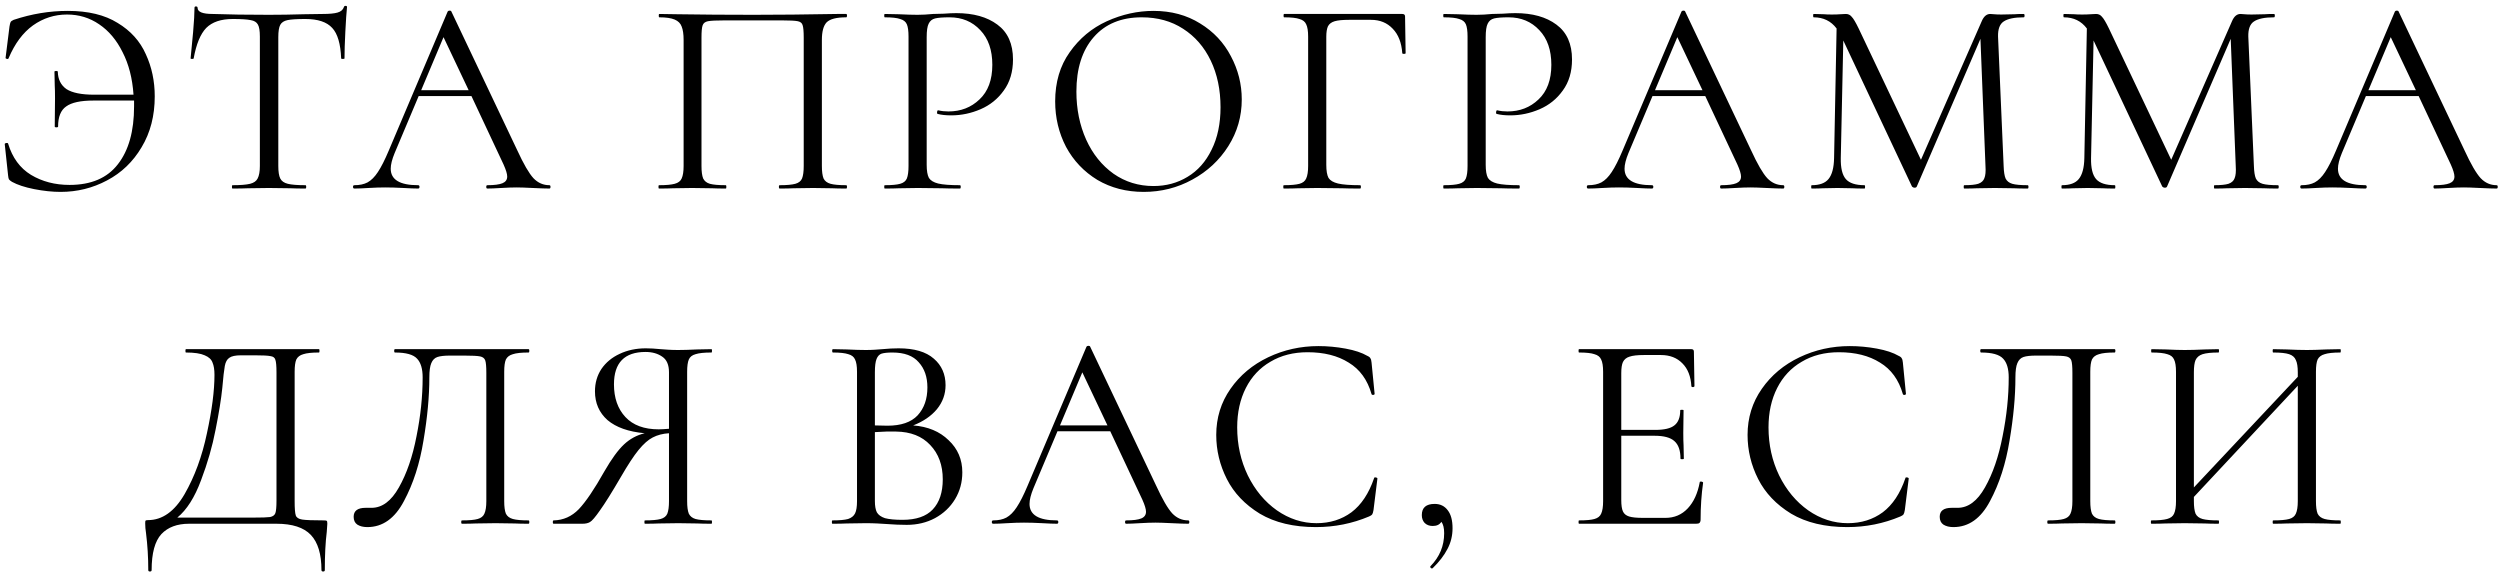 <?xml version="1.0" encoding="UTF-8"?> <svg xmlns="http://www.w3.org/2000/svg" width="358" height="82" viewBox="0 0 358 82" fill="none"> <path d="M9.719 1.56C12.625 1.56 14.999 2.133 16.839 3.28C18.705 4.4 20.052 5.893 20.879 7.76C21.732 9.6 22.159 11.613 22.159 13.8C22.159 16.573 21.532 19 20.279 21.08C19.052 23.16 17.399 24.747 15.319 25.84C13.265 26.933 11.052 27.48 8.679 27.48C7.505 27.48 6.239 27.347 4.879 27.08C3.545 26.813 2.492 26.467 1.719 26.04C1.505 25.907 1.359 25.787 1.279 25.68C1.225 25.573 1.185 25.387 1.159 25.12L0.679 20.64C0.679 20.56 0.745 20.507 0.879 20.48C1.039 20.453 1.132 20.48 1.159 20.56C1.772 22.587 2.865 24.08 4.439 25.04C6.039 26 7.879 26.48 9.959 26.48C13.052 26.48 15.359 25.493 16.879 23.52C18.425 21.547 19.199 18.787 19.199 15.24V14.4H13.359C11.545 14.4 10.252 14.68 9.479 15.24C8.705 15.773 8.319 16.733 8.319 18.12C8.319 18.2 8.239 18.24 8.079 18.24C7.919 18.24 7.839 18.2 7.839 18.12L7.879 14.08C7.879 13.253 7.865 12.64 7.839 12.24L7.799 10.28C7.799 10.2 7.879 10.16 8.039 10.16C8.199 10.16 8.279 10.2 8.279 10.28C8.305 11.373 8.719 12.2 9.519 12.76C10.345 13.293 11.665 13.56 13.479 13.56H19.119C18.959 11.213 18.439 9.187 17.559 7.48C16.705 5.747 15.585 4.413 14.199 3.48C12.839 2.547 11.305 2.08 9.599 2.08C7.812 2.08 6.185 2.6 4.719 3.64C3.279 4.68 2.119 6.24 1.239 8.32C1.212 8.427 1.132 8.467 0.999 8.44C0.865 8.413 0.799 8.36 0.799 8.28L1.359 3.8C1.412 3.48 1.465 3.267 1.519 3.16C1.572 3.053 1.719 2.947 1.959 2.84C4.519 1.987 7.105 1.56 9.719 1.56ZM33.333 2.72C31.653 2.72 30.386 3.147 29.533 4C28.706 4.853 28.106 6.307 27.733 8.36C27.733 8.413 27.653 8.44 27.493 8.44C27.359 8.44 27.293 8.413 27.293 8.36C27.399 7.4 27.519 6.147 27.653 4.6C27.786 3.053 27.853 1.893 27.853 1.12C27.853 0.987 27.919 0.92 28.053 0.92C28.213 0.92 28.293 0.987 28.293 1.12C28.293 1.707 29.013 2 30.453 2C32.719 2.08 35.399 2.12 38.493 2.12C40.066 2.12 41.733 2.093 43.493 2.04L46.213 2C47.173 2 47.879 1.933 48.333 1.8C48.813 1.667 49.119 1.4 49.253 1C49.279 0.893 49.359 0.84 49.493 0.84C49.626 0.84 49.693 0.893 49.693 1C49.613 1.773 49.533 2.947 49.453 4.52C49.373 6.093 49.333 7.373 49.333 8.36C49.333 8.413 49.253 8.44 49.093 8.44C48.933 8.44 48.853 8.413 48.853 8.36C48.773 6.28 48.346 4.827 47.573 4C46.799 3.147 45.519 2.72 43.733 2.72C42.533 2.72 41.679 2.773 41.173 2.88C40.666 2.987 40.319 3.213 40.133 3.56C39.946 3.907 39.853 4.493 39.853 5.32V23.76C39.853 24.587 39.946 25.187 40.133 25.56C40.319 25.933 40.679 26.187 41.213 26.32C41.746 26.453 42.586 26.52 43.733 26.52C43.813 26.52 43.853 26.6 43.853 26.76C43.853 26.92 43.813 27 43.733 27C42.853 27 42.146 26.987 41.613 26.96L38.493 26.92L35.493 26.96C34.959 26.987 34.226 27 33.293 27C33.239 27 33.213 26.92 33.213 26.76C33.213 26.6 33.239 26.52 33.293 26.52C34.439 26.52 35.279 26.453 35.813 26.32C36.346 26.187 36.706 25.933 36.893 25.56C37.106 25.16 37.213 24.56 37.213 23.76V5.24C37.213 4.413 37.119 3.84 36.933 3.52C36.746 3.173 36.399 2.96 35.893 2.88C35.386 2.773 34.533 2.72 33.333 2.72ZM78.672 26.52C78.778 26.52 78.832 26.6 78.832 26.76C78.832 26.92 78.778 27 78.672 27C78.165 27 77.378 26.973 76.312 26.92C75.245 26.867 74.472 26.84 73.992 26.84C73.405 26.84 72.658 26.867 71.752 26.92C70.898 26.973 70.245 27 69.792 27C69.685 27 69.632 26.92 69.632 26.76C69.632 26.6 69.685 26.52 69.792 26.52C70.778 26.52 71.498 26.427 71.952 26.24C72.405 26.053 72.632 25.733 72.632 25.28C72.632 24.907 72.458 24.333 72.112 23.56L67.512 13.76H59.952L56.512 21.92C56.138 22.827 55.952 23.573 55.952 24.16C55.952 25.733 57.258 26.52 59.872 26.52C60.005 26.52 60.072 26.6 60.072 26.76C60.072 26.92 60.005 27 59.872 27C59.392 27 58.698 26.973 57.792 26.92C56.778 26.867 55.898 26.84 55.152 26.84C54.458 26.84 53.658 26.867 52.752 26.92C51.952 26.973 51.285 27 50.752 27C50.618 27 50.552 26.92 50.552 26.76C50.552 26.6 50.618 26.52 50.752 26.52C51.498 26.52 52.125 26.387 52.632 26.12C53.165 25.827 53.658 25.333 54.112 24.64C54.592 23.92 55.112 22.893 55.672 21.56L64.112 1.64C64.165 1.56 64.258 1.52 64.392 1.52C64.525 1.52 64.605 1.56 64.632 1.64L74.072 21.52C74.978 23.493 75.752 24.827 76.392 25.52C77.032 26.187 77.792 26.52 78.672 26.52ZM60.312 12.92H67.112L63.512 5.32L60.312 12.92ZM121.173 26.52C121.253 26.52 121.293 26.6 121.293 26.76C121.293 26.92 121.253 27 121.173 27C120.319 27 119.653 26.987 119.173 26.96L116.453 26.92L113.613 26.96C113.133 26.987 112.479 27 111.653 27C111.573 27 111.533 26.92 111.533 26.76C111.533 26.6 111.573 26.52 111.653 26.52C112.666 26.52 113.413 26.453 113.893 26.32C114.373 26.187 114.693 25.933 114.853 25.56C115.013 25.16 115.093 24.56 115.093 23.76V5.4C115.093 4.493 115.039 3.893 114.933 3.6C114.853 3.307 114.626 3.12 114.253 3.04C113.879 2.96 113.119 2.92 111.973 2.92H103.773C102.573 2.92 101.773 2.96 101.373 3.04C100.973 3.12 100.719 3.32 100.613 3.64C100.506 3.933 100.453 4.52 100.453 5.4V23.76C100.453 24.56 100.533 25.16 100.693 25.56C100.879 25.933 101.199 26.187 101.653 26.32C102.133 26.453 102.893 26.52 103.933 26.52C103.986 26.52 104.013 26.6 104.013 26.76C104.013 26.92 103.986 27 103.933 27C103.106 27 102.453 26.987 101.973 26.96L99.093 26.92L96.373 26.96C95.893 26.987 95.226 27 94.373 27C94.319 27 94.293 26.92 94.293 26.76C94.293 26.6 94.319 26.52 94.373 26.52C95.386 26.52 96.133 26.453 96.613 26.32C97.119 26.187 97.453 25.933 97.613 25.56C97.799 25.16 97.893 24.56 97.893 23.76V5.72C97.893 4.893 97.799 4.253 97.613 3.8C97.453 3.347 97.119 3.013 96.613 2.8C96.106 2.587 95.373 2.48 94.413 2.48C94.359 2.48 94.333 2.4 94.333 2.24C94.333 2.08 94.359 2 94.413 2C95.319 2 96.186 2.013 97.013 2.04C100.479 2.093 104.119 2.12 107.933 2.12C111.399 2.12 115.373 2.08 119.853 2H121.173C121.253 2 121.293 2.08 121.293 2.24C121.293 2.4 121.253 2.48 121.173 2.48C119.786 2.48 118.853 2.72 118.373 3.2C117.919 3.68 117.693 4.52 117.693 5.72V23.76C117.693 24.56 117.773 25.16 117.933 25.56C118.119 25.933 118.453 26.187 118.933 26.32C119.413 26.453 120.159 26.52 121.173 26.52ZM132.701 23.6C132.701 24.453 132.808 25.08 133.021 25.48C133.261 25.853 133.701 26.12 134.341 26.28C135.008 26.44 136.048 26.52 137.461 26.52C137.541 26.52 137.581 26.6 137.581 26.76C137.581 26.92 137.541 27 137.461 27C136.368 27 135.514 26.987 134.901 26.96L131.421 26.92L128.741 26.96C128.234 26.987 127.554 27 126.701 27C126.648 27 126.621 26.92 126.621 26.76C126.621 26.6 126.648 26.52 126.701 26.52C127.714 26.52 128.448 26.453 128.901 26.32C129.381 26.187 129.701 25.933 129.861 25.56C130.021 25.16 130.101 24.56 130.101 23.76V5.24C130.101 4.44 130.021 3.853 129.861 3.48C129.701 3.107 129.381 2.853 128.901 2.72C128.448 2.56 127.714 2.48 126.701 2.48C126.648 2.48 126.621 2.4 126.621 2.24C126.621 2.08 126.648 2 126.701 2L128.701 2.04C129.821 2.093 130.714 2.12 131.381 2.12C132.048 2.12 132.794 2.08 133.621 2C133.941 2 134.448 1.987 135.141 1.96C135.834 1.907 136.434 1.88 136.941 1.88C139.394 1.88 141.354 2.427 142.821 3.52C144.314 4.613 145.061 6.28 145.061 8.52C145.061 10.28 144.621 11.76 143.741 12.96C142.888 14.16 141.781 15.053 140.421 15.64C139.061 16.227 137.661 16.52 136.221 16.52C135.448 16.52 134.808 16.453 134.301 16.32C134.221 16.32 134.181 16.253 134.181 16.12C134.181 16.04 134.194 15.96 134.221 15.88C134.274 15.8 134.328 15.773 134.381 15.8C134.808 15.907 135.288 15.96 135.821 15.96C137.581 15.96 139.061 15.387 140.261 14.24C141.488 13.093 142.101 11.44 142.101 9.28C142.101 7.173 141.528 5.52 140.381 4.32C139.234 3.093 137.768 2.48 135.981 2.48C135.021 2.48 134.328 2.533 133.901 2.64C133.474 2.747 133.168 3 132.981 3.4C132.794 3.773 132.701 4.413 132.701 5.32V23.6ZM163.78 27.48C161.3 27.48 159.086 26.907 157.14 25.76C155.22 24.587 153.726 23.013 152.66 21.04C151.62 19.04 151.1 16.867 151.1 14.52C151.1 11.773 151.793 9.427 153.18 7.48C154.566 5.507 156.34 4.027 158.5 3.04C160.686 2.053 162.913 1.56 165.18 1.56C167.713 1.56 169.94 2.16 171.86 3.36C173.78 4.533 175.246 6.093 176.26 8.04C177.3 9.987 177.82 12.053 177.82 14.24C177.82 16.667 177.18 18.893 175.9 20.92C174.62 22.947 172.9 24.547 170.74 25.72C168.606 26.893 166.286 27.48 163.78 27.48ZM165.18 26.64C166.993 26.64 168.62 26.2 170.06 25.32C171.526 24.44 172.673 23.147 173.5 21.44C174.353 19.733 174.78 17.707 174.78 15.36C174.78 12.853 174.313 10.627 173.38 8.68C172.446 6.733 171.126 5.213 169.42 4.12C167.74 3.027 165.766 2.48 163.5 2.48C160.566 2.48 158.273 3.427 156.62 5.32C154.966 7.213 154.14 9.813 154.14 13.12C154.14 15.627 154.606 17.92 155.54 20C156.473 22.053 157.78 23.68 159.46 24.88C161.14 26.053 163.046 26.64 165.18 26.64ZM183.845 27C183.792 27 183.765 26.92 183.765 26.76C183.765 26.6 183.792 26.52 183.845 26.52C184.858 26.52 185.605 26.453 186.085 26.32C186.565 26.187 186.885 25.933 187.045 25.56C187.232 25.16 187.325 24.56 187.325 23.76V5.24C187.325 4.44 187.232 3.853 187.045 3.48C186.885 3.107 186.565 2.853 186.085 2.72C185.632 2.56 184.898 2.48 183.885 2.48C183.832 2.48 183.805 2.4 183.805 2.24C183.805 2.08 183.832 2 183.885 2H200.805C201.072 2 201.205 2.12 201.205 2.36L201.285 7.6C201.285 7.68 201.205 7.72 201.045 7.72C200.885 7.72 200.805 7.68 200.805 7.6C200.698 6.107 200.245 4.947 199.445 4.12C198.645 3.267 197.605 2.84 196.325 2.84H193.165C192.258 2.84 191.578 2.907 191.125 3.04C190.672 3.173 190.352 3.413 190.165 3.76C190.005 4.107 189.925 4.613 189.925 5.28V23.6C189.925 24.453 190.032 25.08 190.245 25.48C190.485 25.853 190.938 26.12 191.605 26.28C192.272 26.44 193.325 26.52 194.765 26.52C194.845 26.52 194.885 26.6 194.885 26.76C194.885 26.92 194.845 27 194.765 27C193.672 27 192.818 26.987 192.205 26.96L188.605 26.92L185.885 26.96C185.405 26.987 184.725 27 183.845 27ZM212.753 23.6C212.753 24.453 212.859 25.08 213.073 25.48C213.313 25.853 213.753 26.12 214.393 26.28C215.059 26.44 216.099 26.52 217.513 26.52C217.593 26.52 217.633 26.6 217.633 26.76C217.633 26.92 217.593 27 217.513 27C216.419 27 215.566 26.987 214.953 26.96L211.473 26.92L208.793 26.96C208.286 26.987 207.606 27 206.753 27C206.699 27 206.673 26.92 206.673 26.76C206.673 26.6 206.699 26.52 206.753 26.52C207.766 26.52 208.499 26.453 208.953 26.32C209.433 26.187 209.753 25.933 209.913 25.56C210.073 25.16 210.153 24.56 210.153 23.76V5.24C210.153 4.44 210.073 3.853 209.913 3.48C209.753 3.107 209.433 2.853 208.953 2.72C208.499 2.56 207.766 2.48 206.753 2.48C206.699 2.48 206.673 2.4 206.673 2.24C206.673 2.08 206.699 2 206.753 2L208.753 2.04C209.873 2.093 210.766 2.12 211.433 2.12C212.099 2.12 212.846 2.08 213.673 2C213.993 2 214.499 1.987 215.193 1.96C215.886 1.907 216.486 1.88 216.993 1.88C219.446 1.88 221.406 2.427 222.873 3.52C224.366 4.613 225.113 6.28 225.113 8.52C225.113 10.28 224.673 11.76 223.793 12.96C222.939 14.16 221.833 15.053 220.473 15.64C219.113 16.227 217.713 16.52 216.273 16.52C215.499 16.52 214.859 16.453 214.353 16.32C214.273 16.32 214.233 16.253 214.233 16.12C214.233 16.04 214.246 15.96 214.273 15.88C214.326 15.8 214.379 15.773 214.433 15.8C214.859 15.907 215.339 15.96 215.873 15.96C217.633 15.96 219.113 15.387 220.313 14.24C221.539 13.093 222.153 11.44 222.153 9.28C222.153 7.173 221.579 5.52 220.433 4.32C219.286 3.093 217.819 2.48 216.033 2.48C215.073 2.48 214.379 2.533 213.953 2.64C213.526 2.747 213.219 3 213.033 3.4C212.846 3.773 212.753 4.413 212.753 5.32V23.6ZM255.355 26.52C255.461 26.52 255.515 26.6 255.515 26.76C255.515 26.92 255.461 27 255.355 27C254.848 27 254.061 26.973 252.995 26.92C251.928 26.867 251.155 26.84 250.675 26.84C250.088 26.84 249.341 26.867 248.435 26.92C247.581 26.973 246.928 27 246.475 27C246.368 27 246.315 26.92 246.315 26.76C246.315 26.6 246.368 26.52 246.475 26.52C247.461 26.52 248.181 26.427 248.635 26.24C249.088 26.053 249.315 25.733 249.315 25.28C249.315 24.907 249.141 24.333 248.795 23.56L244.195 13.76H236.635L233.195 21.92C232.821 22.827 232.635 23.573 232.635 24.16C232.635 25.733 233.941 26.52 236.555 26.52C236.688 26.52 236.755 26.6 236.755 26.76C236.755 26.92 236.688 27 236.555 27C236.075 27 235.381 26.973 234.475 26.92C233.461 26.867 232.581 26.84 231.835 26.84C231.141 26.84 230.341 26.867 229.435 26.92C228.635 26.973 227.968 27 227.435 27C227.301 27 227.235 26.92 227.235 26.76C227.235 26.6 227.301 26.52 227.435 26.52C228.181 26.52 228.808 26.387 229.315 26.12C229.848 25.827 230.341 25.333 230.795 24.64C231.275 23.92 231.795 22.893 232.355 21.56L240.795 1.64C240.848 1.56 240.941 1.52 241.075 1.52C241.208 1.52 241.288 1.56 241.315 1.64L250.755 21.52C251.661 23.493 252.435 24.827 253.075 25.52C253.715 26.187 254.475 26.52 255.355 26.52ZM236.995 12.92H243.795L240.195 5.32L236.995 12.92ZM290.36 26.52C290.44 26.52 290.48 26.6 290.48 26.76C290.48 26.92 290.44 27 290.36 27C289.534 27 288.88 26.987 288.4 26.96L285.64 26.92L283.08 26.96C282.654 26.987 282.054 27 281.28 27C281.227 27 281.2 26.92 281.2 26.76C281.2 26.6 281.227 26.52 281.28 26.52C282.187 26.52 282.854 26.453 283.28 26.32C283.734 26.16 284.027 25.893 284.16 25.52C284.32 25.147 284.374 24.56 284.32 23.76L283.6 5.56L274.48 26.72C274.427 26.827 274.32 26.88 274.16 26.88C274.027 26.88 273.907 26.827 273.8 26.72L263.96 5.8L263.6 22.64C263.574 24.053 263.814 25.053 264.32 25.64C264.827 26.227 265.72 26.52 267 26.52C267.054 26.52 267.08 26.6 267.08 26.76C267.08 26.92 267.054 27 267 27C266.254 27 265.68 26.987 265.28 26.96L263.12 26.92L261.04 26.96C260.667 26.987 260.134 27 259.44 27C259.387 27 259.36 26.92 259.36 26.76C259.36 26.6 259.387 26.52 259.44 26.52C260.56 26.52 261.36 26.227 261.84 25.64C262.347 25.027 262.614 24.027 262.64 22.64L263 4.08C262.2 3.013 261.107 2.48 259.72 2.48C259.667 2.48 259.64 2.4 259.64 2.24C259.64 2.08 259.667 2 259.72 2L261.2 2.04C261.467 2.067 261.84 2.08 262.32 2.08C262.8 2.08 263.2 2.067 263.52 2.04C263.867 2.013 264.134 2 264.32 2C264.667 2 264.947 2.133 265.16 2.4C265.4 2.64 265.734 3.2 266.16 4.08L275.08 22.88L283.8 3C284.094 2.333 284.494 2 285 2C285.134 2 285.32 2.013 285.56 2.04C285.827 2.067 286.174 2.08 286.6 2.08L288.48 2.04C288.774 2.013 289.214 2 289.8 2C289.88 2 289.92 2.08 289.92 2.24C289.92 2.4 289.88 2.48 289.8 2.48C288.467 2.48 287.507 2.68 286.92 3.08C286.36 3.453 286.094 4.173 286.12 5.24L286.92 23.76C286.947 24.587 287.04 25.187 287.2 25.56C287.387 25.933 287.707 26.187 288.16 26.32C288.614 26.453 289.347 26.52 290.36 26.52ZM326.198 26.52C326.278 26.52 326.318 26.6 326.318 26.76C326.318 26.92 326.278 27 326.198 27C325.371 27 324.718 26.987 324.238 26.96L321.478 26.92L318.918 26.96C318.491 26.987 317.891 27 317.118 27C317.065 27 317.038 26.92 317.038 26.76C317.038 26.6 317.065 26.52 317.118 26.52C318.025 26.52 318.691 26.453 319.118 26.32C319.571 26.16 319.865 25.893 319.998 25.52C320.158 25.147 320.211 24.56 320.158 23.76L319.438 5.56L310.318 26.72C310.265 26.827 310.158 26.88 309.998 26.88C309.865 26.88 309.745 26.827 309.638 26.72L299.798 5.8L299.438 22.64C299.411 24.053 299.651 25.053 300.158 25.64C300.665 26.227 301.558 26.52 302.838 26.52C302.891 26.52 302.918 26.6 302.918 26.76C302.918 26.92 302.891 27 302.838 27C302.091 27 301.518 26.987 301.118 26.96L298.958 26.92L296.878 26.96C296.505 26.987 295.971 27 295.278 27C295.225 27 295.198 26.92 295.198 26.76C295.198 26.6 295.225 26.52 295.278 26.52C296.398 26.52 297.198 26.227 297.678 25.64C298.185 25.027 298.451 24.027 298.478 22.64L298.838 4.08C298.038 3.013 296.945 2.48 295.558 2.48C295.505 2.48 295.478 2.4 295.478 2.24C295.478 2.08 295.505 2 295.558 2L297.038 2.04C297.305 2.067 297.678 2.08 298.158 2.08C298.638 2.08 299.038 2.067 299.358 2.04C299.705 2.013 299.971 2 300.158 2C300.505 2 300.785 2.133 300.998 2.4C301.238 2.64 301.571 3.2 301.998 4.08L310.918 22.88L319.638 3C319.931 2.333 320.331 2 320.838 2C320.971 2 321.158 2.013 321.398 2.04C321.665 2.067 322.011 2.08 322.438 2.08L324.318 2.04C324.611 2.013 325.051 2 325.638 2C325.718 2 325.758 2.08 325.758 2.24C325.758 2.4 325.718 2.48 325.638 2.48C324.305 2.48 323.345 2.68 322.758 3.08C322.198 3.453 321.931 4.173 321.958 5.24L322.758 23.76C322.785 24.587 322.878 25.187 323.038 25.56C323.225 25.933 323.545 26.187 323.998 26.32C324.451 26.453 325.185 26.52 326.198 26.52ZM357.515 26.52C357.622 26.52 357.675 26.6 357.675 26.76C357.675 26.92 357.622 27 357.515 27C357.009 27 356.222 26.973 355.155 26.92C354.089 26.867 353.315 26.84 352.835 26.84C352.249 26.84 351.502 26.867 350.595 26.92C349.742 26.973 349.089 27 348.635 27C348.529 27 348.475 26.92 348.475 26.76C348.475 26.6 348.529 26.52 348.635 26.52C349.622 26.52 350.342 26.427 350.795 26.24C351.249 26.053 351.475 25.733 351.475 25.28C351.475 24.907 351.302 24.333 350.955 23.56L346.355 13.76H338.795L335.355 21.92C334.982 22.827 334.795 23.573 334.795 24.16C334.795 25.733 336.102 26.52 338.715 26.52C338.849 26.52 338.915 26.6 338.915 26.76C338.915 26.92 338.849 27 338.715 27C338.235 27 337.542 26.973 336.635 26.92C335.622 26.867 334.742 26.84 333.995 26.84C333.302 26.84 332.502 26.867 331.595 26.92C330.795 26.973 330.129 27 329.595 27C329.462 27 329.395 26.92 329.395 26.76C329.395 26.6 329.462 26.52 329.595 26.52C330.342 26.52 330.969 26.387 331.475 26.12C332.009 25.827 332.502 25.333 332.955 24.64C333.435 23.92 333.955 22.893 334.515 21.56L342.955 1.64C343.009 1.56 343.102 1.52 343.235 1.52C343.369 1.52 343.449 1.56 343.475 1.64L352.915 21.52C353.822 23.493 354.595 24.827 355.235 25.52C355.875 26.187 356.635 26.52 357.515 26.52ZM339.155 12.92H345.955L342.355 5.32L339.155 12.92ZM46.393 74.52C46.633 74.52 46.766 74.547 46.793 74.6C46.846 74.627 46.873 74.76 46.873 75C46.873 75.133 46.846 75.52 46.793 76.16C46.606 77.653 46.513 79.48 46.513 81.64C46.513 81.773 46.433 81.84 46.273 81.84C46.113 81.84 46.033 81.773 46.033 81.64C46.033 79.347 45.526 77.667 44.513 76.6C43.499 75.533 41.859 75 39.593 75H27.073C25.366 75 24.046 75.493 23.113 76.48C22.18 77.493 21.713 79.213 21.713 81.64C21.713 81.773 21.633 81.84 21.473 81.84C21.313 81.84 21.233 81.773 21.233 81.64C21.233 79.827 21.126 78.067 20.913 76.36C20.833 75.853 20.793 75.387 20.793 74.96C20.793 74.747 20.806 74.613 20.833 74.56C20.886 74.507 21.006 74.48 21.193 74.48C23.246 74.48 24.993 73.24 26.433 70.76C27.873 68.253 28.939 65.347 29.633 62.04C30.353 58.733 30.713 55.947 30.713 53.68C30.713 52.933 30.619 52.347 30.433 51.92C30.273 51.467 29.899 51.12 29.313 50.88C28.726 50.613 27.833 50.48 26.633 50.48C26.579 50.48 26.553 50.4 26.553 50.24C26.553 50.08 26.579 50 26.633 50H45.673C45.726 50 45.753 50.08 45.753 50.24C45.753 50.4 45.726 50.48 45.673 50.48C44.66 50.48 43.913 50.56 43.433 50.72C42.953 50.853 42.62 51.107 42.433 51.48C42.273 51.853 42.193 52.44 42.193 53.24V71.76C42.193 72.8 42.246 73.48 42.353 73.8C42.459 74.12 42.766 74.32 43.273 74.4C43.779 74.48 44.819 74.52 46.393 74.52ZM39.593 53.32C39.593 52.413 39.539 51.813 39.433 51.52C39.353 51.227 39.126 51.053 38.753 51C38.38 50.92 37.62 50.88 36.473 50.88H34.513C33.713 50.88 33.153 51 32.833 51.24C32.513 51.453 32.3 51.84 32.193 52.4C32.086 52.96 31.966 54.013 31.833 55.56C31.673 57.133 31.353 59.12 30.873 61.52C30.419 63.893 29.726 66.307 28.793 68.76C27.886 71.213 26.753 73 25.393 74.12H36.273C37.499 74.12 38.3 74.093 38.673 74.04C39.073 73.96 39.326 73.773 39.433 73.48C39.539 73.187 39.593 72.587 39.593 71.68V53.32ZM52.603 75.48C52.017 75.48 51.537 75.36 51.163 75.12C50.817 74.88 50.643 74.507 50.643 74C50.643 73.147 51.217 72.72 52.363 72.72H53.203C54.723 72.72 56.03 71.747 57.123 69.8C58.243 67.827 59.083 65.387 59.643 62.48C60.23 59.573 60.523 56.76 60.523 54.04C60.523 52.813 60.257 51.92 59.723 51.36C59.19 50.773 58.137 50.48 56.563 50.48C56.483 50.48 56.443 50.4 56.443 50.24C56.443 50.08 56.483 50 56.563 50H75.683C75.763 50 75.803 50.08 75.803 50.24C75.803 50.4 75.763 50.48 75.683 50.48C74.67 50.48 73.923 50.56 73.443 50.72C72.963 50.853 72.63 51.107 72.443 51.48C72.283 51.853 72.203 52.44 72.203 53.24V71.76C72.203 72.56 72.283 73.16 72.443 73.56C72.63 73.933 72.963 74.187 73.443 74.32C73.923 74.453 74.67 74.52 75.683 74.52C75.763 74.52 75.803 74.6 75.803 74.76C75.803 74.92 75.763 75 75.683 75C74.857 75 74.203 74.987 73.723 74.96L70.963 74.92L68.123 74.96C67.643 74.987 66.99 75 66.163 75C66.083 75 66.043 74.92 66.043 74.76C66.043 74.6 66.083 74.52 66.163 74.52C67.203 74.52 67.95 74.453 68.403 74.32C68.883 74.187 69.203 73.933 69.363 73.56C69.55 73.16 69.643 72.56 69.643 71.76V53.4C69.643 52.493 69.59 51.893 69.483 51.6C69.377 51.307 69.137 51.12 68.763 51.04C68.39 50.96 67.63 50.92 66.483 50.92H64.443C63.643 50.92 63.043 50.987 62.643 51.12C62.243 51.253 61.95 51.547 61.763 52C61.577 52.427 61.483 53.107 61.483 54.04C61.483 56.76 61.203 59.773 60.643 63.08C60.11 66.387 59.177 69.28 57.843 71.76C56.537 74.24 54.79 75.48 52.603 75.48ZM101.879 74.52C101.933 74.52 101.959 74.6 101.959 74.76C101.959 74.92 101.933 75 101.879 75C101.026 75 100.359 74.987 99.879 74.96L97.119 74.92L94.319 74.96C93.839 74.987 93.186 75 92.359 75C92.306 75 92.279 74.92 92.279 74.76C92.279 74.6 92.306 74.52 92.359 74.52C93.373 74.52 94.119 74.453 94.599 74.32C95.079 74.187 95.399 73.933 95.559 73.56C95.719 73.16 95.799 72.56 95.799 71.76V62.04C94.919 62.093 94.146 62.293 93.479 62.64C92.839 62.96 92.159 63.56 91.439 64.44C90.746 65.293 89.906 66.573 88.919 68.28C87.613 70.52 86.613 72.12 85.919 73.08C85.253 74.04 84.773 74.6 84.479 74.76C84.213 74.92 83.853 75 83.399 75H79.279C79.199 75 79.159 74.92 79.159 74.76C79.159 74.6 79.199 74.52 79.279 74.52C80.666 74.493 81.866 73.96 82.879 72.92C83.893 71.853 85.119 70.04 86.559 67.48C87.573 65.72 88.506 64.44 89.359 63.64C90.213 62.84 91.199 62.307 92.319 62.04C89.999 61.827 88.226 61.2 86.999 60.16C85.799 59.093 85.199 57.72 85.199 56.04C85.199 54.84 85.506 53.773 86.119 52.84C86.759 51.907 87.626 51.187 88.719 50.68C89.839 50.147 91.093 49.88 92.479 49.88C93.093 49.88 93.799 49.92 94.599 50C94.919 50.027 95.293 50.053 95.719 50.08C96.146 50.107 96.613 50.12 97.119 50.12C97.813 50.12 98.719 50.093 99.839 50.04L101.879 50C101.933 50 101.959 50.08 101.959 50.24C101.959 50.4 101.933 50.48 101.879 50.48C100.839 50.48 100.079 50.56 99.599 50.72C99.119 50.853 98.799 51.107 98.639 51.48C98.479 51.853 98.399 52.44 98.399 53.24V71.76C98.399 72.56 98.479 73.16 98.639 73.56C98.826 73.933 99.146 74.187 99.599 74.32C100.079 74.453 100.839 74.52 101.879 74.52ZM87.919 55.04C87.919 56.987 88.466 58.547 89.559 59.72C90.653 60.893 92.239 61.48 94.319 61.48C94.666 61.48 95.159 61.453 95.799 61.4V53.32C95.799 52.253 95.479 51.507 94.839 51.08C94.199 50.627 93.399 50.4 92.439 50.4C89.426 50.4 87.919 51.947 87.919 55.04ZM130.764 60.92C132.871 61.08 134.564 61.787 135.844 63.04C137.151 64.267 137.804 65.8 137.804 67.64C137.804 69.053 137.458 70.333 136.764 71.48C136.071 72.627 135.111 73.533 133.884 74.2C132.684 74.84 131.338 75.16 129.844 75.16C128.964 75.16 128.004 75.12 126.964 75.04C126.591 75.013 126.151 74.987 125.644 74.96C125.138 74.933 124.578 74.92 123.964 74.92L121.244 74.96C120.764 74.987 120.084 75 119.204 75C119.151 75 119.124 74.92 119.124 74.76C119.124 74.6 119.151 74.52 119.204 74.52C120.218 74.52 120.964 74.453 121.444 74.32C121.924 74.16 122.258 73.893 122.444 73.52C122.631 73.147 122.724 72.56 122.724 71.76V53.24C122.724 52.44 122.631 51.853 122.444 51.48C122.284 51.107 121.964 50.853 121.484 50.72C121.004 50.56 120.271 50.48 119.284 50.48C119.204 50.48 119.164 50.4 119.164 50.24C119.164 50.08 119.204 50 119.284 50L121.244 50.04C122.364 50.093 123.271 50.12 123.964 50.12C124.444 50.12 124.884 50.107 125.284 50.08C125.711 50.053 126.071 50.027 126.364 50C127.191 49.92 127.964 49.88 128.684 49.88C130.924 49.88 132.604 50.373 133.724 51.36C134.844 52.32 135.404 53.587 135.404 55.16C135.404 56.44 134.991 57.587 134.164 58.6C133.338 59.587 132.204 60.36 130.764 60.92ZM127.804 50.48C127.111 50.48 126.591 50.533 126.244 50.64C125.924 50.747 125.684 51 125.524 51.4C125.364 51.8 125.284 52.44 125.284 53.32V60.92L127.084 60.96C129.031 60.96 130.471 60.467 131.404 59.48C132.338 58.467 132.804 57.133 132.804 55.48C132.804 53.987 132.391 52.787 131.564 51.88C130.764 50.947 129.511 50.48 127.804 50.48ZM129.244 74.44C131.191 74.44 132.631 73.947 133.564 72.96C134.524 71.947 135.004 70.507 135.004 68.64C135.004 66.613 134.404 64.973 133.204 63.72C132.031 62.467 130.404 61.827 128.324 61.8C127.471 61.773 126.458 61.8 125.284 61.88V71.76C125.284 72.453 125.378 72.987 125.564 73.36C125.778 73.733 126.164 74.013 126.724 74.2C127.311 74.36 128.151 74.44 129.244 74.44ZM170.149 74.52C170.256 74.52 170.309 74.6 170.309 74.76C170.309 74.92 170.256 75 170.149 75C169.642 75 168.856 74.973 167.789 74.92C166.722 74.867 165.949 74.84 165.469 74.84C164.882 74.84 164.136 74.867 163.229 74.92C162.376 74.973 161.722 75 161.269 75C161.162 75 161.109 74.92 161.109 74.76C161.109 74.6 161.162 74.52 161.269 74.52C162.256 74.52 162.976 74.427 163.429 74.24C163.882 74.053 164.109 73.733 164.109 73.28C164.109 72.907 163.936 72.333 163.589 71.56L158.989 61.76H151.429L147.989 69.92C147.616 70.827 147.429 71.573 147.429 72.16C147.429 73.733 148.736 74.52 151.349 74.52C151.482 74.52 151.549 74.6 151.549 74.76C151.549 74.92 151.482 75 151.349 75C150.869 75 150.176 74.973 149.269 74.92C148.256 74.867 147.376 74.84 146.629 74.84C145.936 74.84 145.136 74.867 144.229 74.92C143.429 74.973 142.762 75 142.229 75C142.096 75 142.029 74.92 142.029 74.76C142.029 74.6 142.096 74.52 142.229 74.52C142.976 74.52 143.602 74.387 144.109 74.12C144.642 73.827 145.136 73.333 145.589 72.64C146.069 71.92 146.589 70.893 147.149 69.56L155.589 49.64C155.642 49.56 155.736 49.52 155.869 49.52C156.002 49.52 156.082 49.56 156.109 49.64L165.549 69.52C166.456 71.493 167.229 72.827 167.869 73.52C168.509 74.187 169.269 74.52 170.149 74.52ZM151.789 60.92H158.589L154.989 53.32L151.789 60.92ZM188.806 49.56C190.086 49.56 191.38 49.68 192.686 49.92C193.993 50.16 195.033 50.507 195.806 50.96C196.046 51.067 196.193 51.187 196.246 51.32C196.326 51.427 196.38 51.627 196.406 51.92L196.846 56.4C196.846 56.48 196.78 56.533 196.646 56.56C196.513 56.56 196.433 56.52 196.406 56.44C195.82 54.387 194.726 52.88 193.126 51.92C191.553 50.933 189.593 50.44 187.246 50.44C185.22 50.44 183.446 50.893 181.926 51.8C180.406 52.68 179.233 53.933 178.406 55.56C177.58 57.187 177.166 59.067 177.166 61.2C177.166 63.68 177.673 65.973 178.686 68.08C179.726 70.187 181.113 71.853 182.846 73.08C184.606 74.307 186.5 74.92 188.526 74.92C190.446 74.92 192.113 74.4 193.526 73.36C194.94 72.293 196.02 70.667 196.766 68.48C196.766 68.4 196.82 68.36 196.926 68.36C197.006 68.36 197.073 68.373 197.126 68.4C197.206 68.427 197.246 68.467 197.246 68.52L196.686 73.04C196.633 73.36 196.566 73.573 196.486 73.68C196.433 73.76 196.286 73.853 196.046 73.96C193.646 74.973 191.113 75.48 188.446 75.48C185.246 75.48 182.566 74.84 180.406 73.56C178.273 72.253 176.7 70.6 175.686 68.6C174.673 66.6 174.166 64.493 174.166 62.28C174.166 59.827 174.846 57.627 176.206 55.68C177.566 53.733 179.366 52.227 181.606 51.16C183.846 50.093 186.246 49.56 188.806 49.56ZM205.444 72.16C206.244 72.16 206.871 72.467 207.324 73.08C207.777 73.667 208.004 74.52 208.004 75.64C208.004 76.707 207.764 77.693 207.284 78.6C206.804 79.533 206.097 80.453 205.164 81.36C205.137 81.387 205.097 81.4 205.044 81.4C204.964 81.4 204.897 81.36 204.844 81.28C204.791 81.2 204.791 81.133 204.844 81.08C206.151 79.747 206.804 78.173 206.804 76.36C206.804 75.613 206.671 75.067 206.404 74.72C206.164 75.12 205.751 75.32 205.164 75.32C204.684 75.32 204.297 75.173 204.004 74.88C203.737 74.587 203.604 74.213 203.604 73.76C203.604 72.693 204.217 72.16 205.444 72.16ZM243.406 69.04C243.406 68.987 243.46 68.96 243.566 68.96C243.646 68.96 243.713 68.973 243.766 69C243.846 69.027 243.886 69.067 243.886 69.12C243.646 70.8 243.526 72.56 243.526 74.4C243.526 74.613 243.473 74.773 243.366 74.88C243.286 74.96 243.126 75 242.886 75H226.126C226.073 75 226.046 74.92 226.046 74.76C226.046 74.6 226.073 74.52 226.126 74.52C227.14 74.52 227.873 74.453 228.326 74.32C228.806 74.187 229.126 73.933 229.286 73.56C229.473 73.16 229.566 72.56 229.566 71.76V53.24C229.566 52.44 229.473 51.853 229.286 51.48C229.126 51.107 228.806 50.853 228.326 50.72C227.873 50.56 227.14 50.48 226.126 50.48C226.073 50.48 226.046 50.4 226.046 50.24C226.046 50.08 226.073 50 226.126 50H242.206C242.446 50 242.566 50.12 242.566 50.36L242.646 55.28C242.646 55.36 242.58 55.413 242.446 55.44C242.313 55.44 242.233 55.4 242.206 55.32C242.126 53.907 241.7 52.813 240.926 52.04C240.153 51.24 239.126 50.84 237.846 50.84H235.406C234.473 50.84 233.78 50.92 233.326 51.08C232.9 51.213 232.593 51.467 232.406 51.84C232.246 52.187 232.166 52.72 232.166 53.44V61.56H237.046C238.326 61.56 239.233 61.347 239.766 60.92C240.326 60.493 240.606 59.773 240.606 58.76C240.606 58.707 240.686 58.68 240.846 58.68C241.006 58.68 241.086 58.707 241.086 58.76L241.046 62C241.046 62.773 241.06 63.36 241.086 63.76L241.126 65.68C241.126 65.733 241.046 65.76 240.886 65.76C240.726 65.76 240.646 65.733 240.646 65.68C240.646 64.507 240.353 63.667 239.766 63.16C239.206 62.653 238.26 62.4 236.926 62.4H232.166V71.6C232.166 72.347 232.246 72.893 232.406 73.24C232.566 73.587 232.86 73.827 233.286 73.96C233.713 74.093 234.38 74.16 235.286 74.16H238.486C239.766 74.16 240.833 73.707 241.686 72.8C242.54 71.893 243.113 70.64 243.406 69.04ZM264.891 49.56C266.171 49.56 267.464 49.68 268.771 49.92C270.077 50.16 271.117 50.507 271.891 50.96C272.131 51.067 272.277 51.187 272.331 51.32C272.411 51.427 272.464 51.627 272.491 51.92L272.931 56.4C272.931 56.48 272.864 56.533 272.731 56.56C272.597 56.56 272.517 56.52 272.491 56.44C271.904 54.387 270.811 52.88 269.211 51.92C267.637 50.933 265.677 50.44 263.331 50.44C261.304 50.44 259.531 50.893 258.011 51.8C256.491 52.68 255.317 53.933 254.491 55.56C253.664 57.187 253.251 59.067 253.251 61.2C253.251 63.68 253.757 65.973 254.771 68.08C255.811 70.187 257.197 71.853 258.931 73.08C260.691 74.307 262.584 74.92 264.611 74.92C266.531 74.92 268.197 74.4 269.611 73.36C271.024 72.293 272.104 70.667 272.851 68.48C272.851 68.4 272.904 68.36 273.011 68.36C273.091 68.36 273.157 68.373 273.211 68.4C273.291 68.427 273.331 68.467 273.331 68.52L272.771 73.04C272.717 73.36 272.651 73.573 272.571 73.68C272.517 73.76 272.371 73.853 272.131 73.96C269.731 74.973 267.197 75.48 264.531 75.48C261.331 75.48 258.651 74.84 256.491 73.56C254.357 72.253 252.784 70.6 251.771 68.6C250.757 66.6 250.251 64.493 250.251 62.28C250.251 59.827 250.931 57.627 252.291 55.68C253.651 53.733 255.451 52.227 257.691 51.16C259.931 50.093 262.331 49.56 264.891 49.56ZM279.728 75.48C279.142 75.48 278.662 75.36 278.288 75.12C277.942 74.88 277.768 74.507 277.768 74C277.768 73.147 278.342 72.72 279.488 72.72H280.328C281.848 72.72 283.155 71.747 284.248 69.8C285.368 67.827 286.208 65.387 286.768 62.48C287.355 59.573 287.648 56.76 287.648 54.04C287.648 52.813 287.382 51.92 286.848 51.36C286.315 50.773 285.262 50.48 283.688 50.48C283.608 50.48 283.568 50.4 283.568 50.24C283.568 50.08 283.608 50 283.688 50H302.808C302.888 50 302.928 50.08 302.928 50.24C302.928 50.4 302.888 50.48 302.808 50.48C301.795 50.48 301.048 50.56 300.568 50.72C300.088 50.853 299.755 51.107 299.568 51.48C299.408 51.853 299.328 52.44 299.328 53.24V71.76C299.328 72.56 299.408 73.16 299.568 73.56C299.755 73.933 300.088 74.187 300.568 74.32C301.048 74.453 301.795 74.52 302.808 74.52C302.888 74.52 302.928 74.6 302.928 74.76C302.928 74.92 302.888 75 302.808 75C301.982 75 301.328 74.987 300.848 74.96L298.088 74.92L295.248 74.96C294.768 74.987 294.115 75 293.288 75C293.208 75 293.168 74.92 293.168 74.76C293.168 74.6 293.208 74.52 293.288 74.52C294.328 74.52 295.075 74.453 295.528 74.32C296.008 74.187 296.328 73.933 296.488 73.56C296.675 73.16 296.768 72.56 296.768 71.76V53.4C296.768 52.493 296.715 51.893 296.608 51.6C296.502 51.307 296.262 51.12 295.888 51.04C295.515 50.96 294.755 50.92 293.608 50.92H291.568C290.768 50.92 290.168 50.987 289.768 51.12C289.368 51.253 289.075 51.547 288.888 52C288.702 52.427 288.608 53.107 288.608 54.04C288.608 56.76 288.328 59.773 287.768 63.08C287.235 66.387 286.302 69.28 284.968 71.76C283.662 74.24 281.915 75.48 279.728 75.48ZM335.124 74.52C335.178 74.52 335.204 74.6 335.204 74.76C335.204 74.92 335.178 75 335.124 75C334.271 75 333.604 74.987 333.124 74.96L330.364 74.92L327.444 74.96C326.964 74.987 326.324 75 325.524 75C325.471 75 325.444 74.92 325.444 74.76C325.444 74.6 325.471 74.52 325.524 74.52C326.564 74.52 327.324 74.453 327.804 74.32C328.284 74.187 328.604 73.933 328.764 73.56C328.951 73.16 329.044 72.56 329.044 71.76V55.24L314.164 71.16V71.76C314.164 72.56 314.244 73.16 314.404 73.56C314.591 73.933 314.924 74.187 315.404 74.32C315.884 74.453 316.644 74.52 317.684 74.52C317.738 74.52 317.764 74.6 317.764 74.76C317.764 74.92 317.738 75 317.684 75C316.858 75 316.204 74.987 315.724 74.96L312.844 74.92L310.084 74.96C309.604 74.987 308.938 75 308.084 75C308.031 75 308.004 74.92 308.004 74.76C308.004 74.6 308.031 74.52 308.084 74.52C309.098 74.52 309.844 74.453 310.324 74.32C310.831 74.187 311.164 73.933 311.324 73.56C311.511 73.16 311.604 72.56 311.604 71.76V53.24C311.604 52.44 311.511 51.853 311.324 51.48C311.164 51.107 310.844 50.853 310.364 50.72C309.884 50.56 309.138 50.48 308.124 50.48C308.071 50.48 308.044 50.4 308.044 50.24C308.044 50.08 308.071 50 308.124 50L310.164 50.04C311.284 50.093 312.178 50.12 312.844 50.12C313.618 50.12 314.591 50.093 315.764 50.04L317.684 50C317.738 50 317.764 50.08 317.764 50.24C317.764 50.4 317.738 50.48 317.684 50.48C316.671 50.48 315.911 50.56 315.404 50.72C314.924 50.88 314.591 51.16 314.404 51.56C314.244 51.933 314.164 52.52 314.164 53.32V69.8L329.044 53.96V53.32C329.044 52.52 328.951 51.933 328.764 51.56C328.604 51.16 328.284 50.88 327.804 50.72C327.324 50.56 326.564 50.48 325.524 50.48C325.471 50.48 325.444 50.4 325.444 50.24C325.444 50.08 325.471 50 325.524 50L327.444 50.04C328.618 50.093 329.591 50.12 330.364 50.12C331.031 50.12 331.951 50.093 333.124 50.04L335.124 50C335.178 50 335.204 50.08 335.204 50.24C335.204 50.4 335.178 50.48 335.124 50.48C334.111 50.48 333.364 50.56 332.884 50.72C332.404 50.853 332.071 51.107 331.884 51.48C331.724 51.853 331.644 52.44 331.644 53.24V71.76C331.644 72.56 331.724 73.16 331.884 73.56C332.071 73.933 332.404 74.187 332.884 74.32C333.364 74.453 334.111 74.52 335.124 74.52Z" fill="black"></path> </svg> 